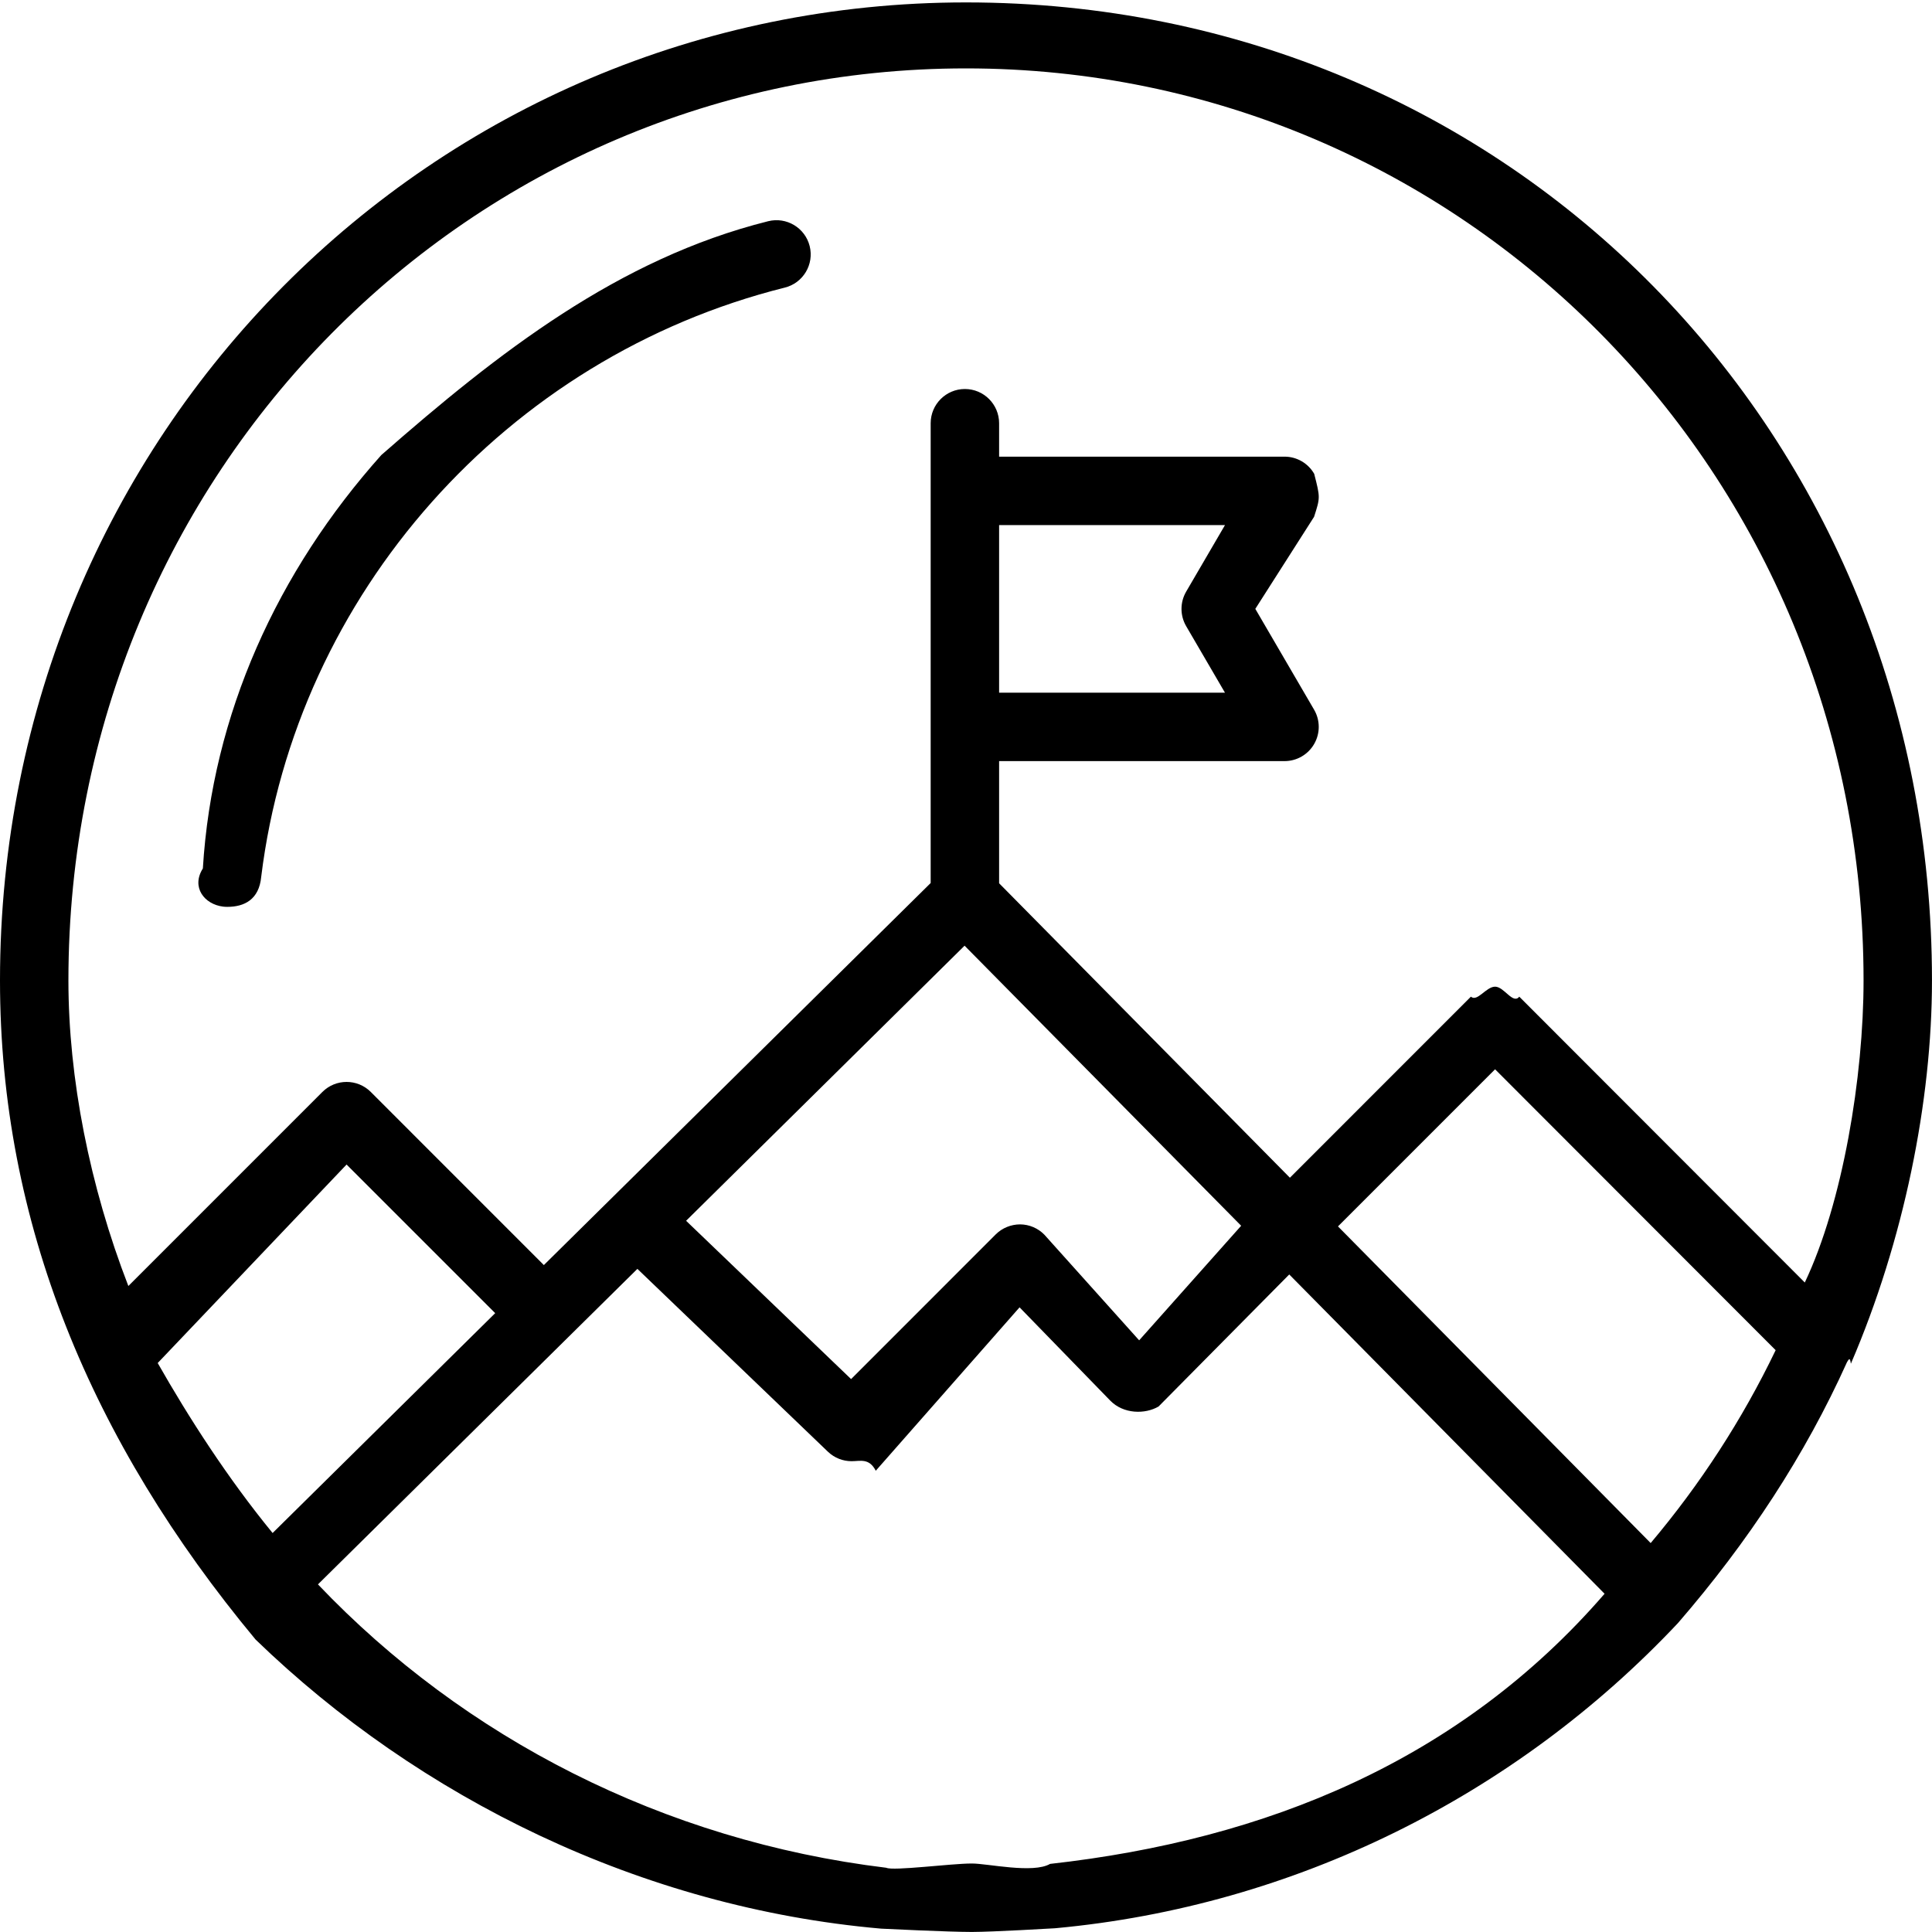 <svg 
 xmlns="http://www.w3.org/2000/svg"
 xmlns:xlink="http://www.w3.org/1999/xlink"
 width="80px" height="80px">
<path fill-rule="evenodd" 
 d="M76.640,56.47 C76.604,56.171 76.550,56.291 76.480,56.405 C74.745,60.255 72.394,63.841 69.479,67.21 C62.738,74.374 53.589,78.927 43.719,79.842 C43.703,79.844 43.687,79.845 43.672,79.846 C43.568,79.852 41.119,79.996 40.255,79.998 C40.247,79.998 40.239,79.998 40.230,79.998 C39.270,79.998 36.642,79.869 36.530,79.863 C36.512,79.863 36.494,79.862 36.476,79.860 C26.562,78.990 17.366,74.455 10.583,67.89 C3.758,59.679 0.0,50.61 0.0,40.6 C0.0,17.946 17.943,0.1 40.0,0.1 C62.56,0.1 79.999,17.946 79.999,40.6 C79.999,45.587 78.839,51.36 76.640,56.47 ZM68.351,63.895 C70.397,61.469 72.143,58.786 73.526,55.908 L61.908,44.277 L55.403,50.783 L68.351,63.895 ZM36.697,77.34 C36.980,77.48 39.388,77.164 40.227,77.164 C40.234,77.164 40.241,77.164 40.248,77.164 C40.892,77.163 42.777,77.59 43.481,77.18 C52.435,76.182 60.467,72.90 66.442,65.994 L53.385,52.773 L47.974,58.24 C47.413,58.569 46.517,58.556 45.972,57.995 L42.218,54.134 L36.264,60.90 C35.988,60.366 35.625,60.505 35.262,60.505 C34.909,60.505 34.556,60.374 34.281,60.111 L26.393,52.541 L13.166,65.606 C19.215,71.960 27.469,76.218 36.697,77.34 ZM49.116,24.499 L50.724,21.743 L41.371,21.743 L41.371,28.682 L50.723,28.682 L49.116,25.927 C48.859,25.485 48.859,24.940 49.116,24.499 ZM39.941,39.159 L28.410,50.550 L35.242,57.105 L41.231,51.114 C41.499,50.846 41.866,50.699 42.243,50.699 C42.622,50.702 42.984,50.857 43.248,51.129 L47.17,55.5 L51.394,50.756 L39.941,39.159 ZM11.288,63.479 L20.505,54.375 L14.351,48.221 L6.530,56.44 C7.821,58.708 9.424,61.203 11.288,63.479 ZM40.0,2.832 C19.506,2.832 2.833,19.508 2.833,40.6 C2.833,44.645 3.713,49.115 5.315,53.251 L13.350,45.215 C13.903,44.662 14.800,44.662 15.353,45.215 L22.520,52.384 L38.537,36.564 L38.537,17.526 C38.537,16.743 39.172,16.108 39.954,16.108 C40.736,16.108 41.371,16.743 41.371,17.526 L41.371,18.909 L53.190,18.909 C53.697,18.909 54.165,19.180 54.418,19.620 C54.671,20.61 54.669,20.601 54.413,21.40 L51.980,25.212 L54.413,29.385 C54.669,29.823 54.671,30.364 54.418,30.804 C54.166,31.244 53.697,31.516 53.190,31.516 L41.371,31.516 L41.371,36.574 L53.412,48.767 L60.907,41.270 C61.173,41.5 61.533,40.856 61.909,40.856 C61.909,40.856 61.909,40.856 61.909,40.856 C62.285,40.856 62.645,41.6 62.911,41.271 L74.733,53.106 C76.304,49.8 77.166,44.587 77.166,40.6 C77.166,19.508 60.493,2.832 40.0,2.832 ZM32.497,11.909 C20.968,14.791 12.256,24.597 10.816,36.307 C10.728,37.25 10.117,37.551 9.412,37.551 C9.354,37.551 9.296,37.548 9.237,37.541 C8.461,37.445 7.909,36.738 8.4,35.961 C8.788,29.583 11.480,23.664 15.790,18.842 C20.63,14.60 25.603,10.712 31.809,9.160 C32.568,8.971 33.337,9.432 33.527,10.191 C33.717,10.950 33.255,11.720 32.497,11.909 Z"/>
</svg>